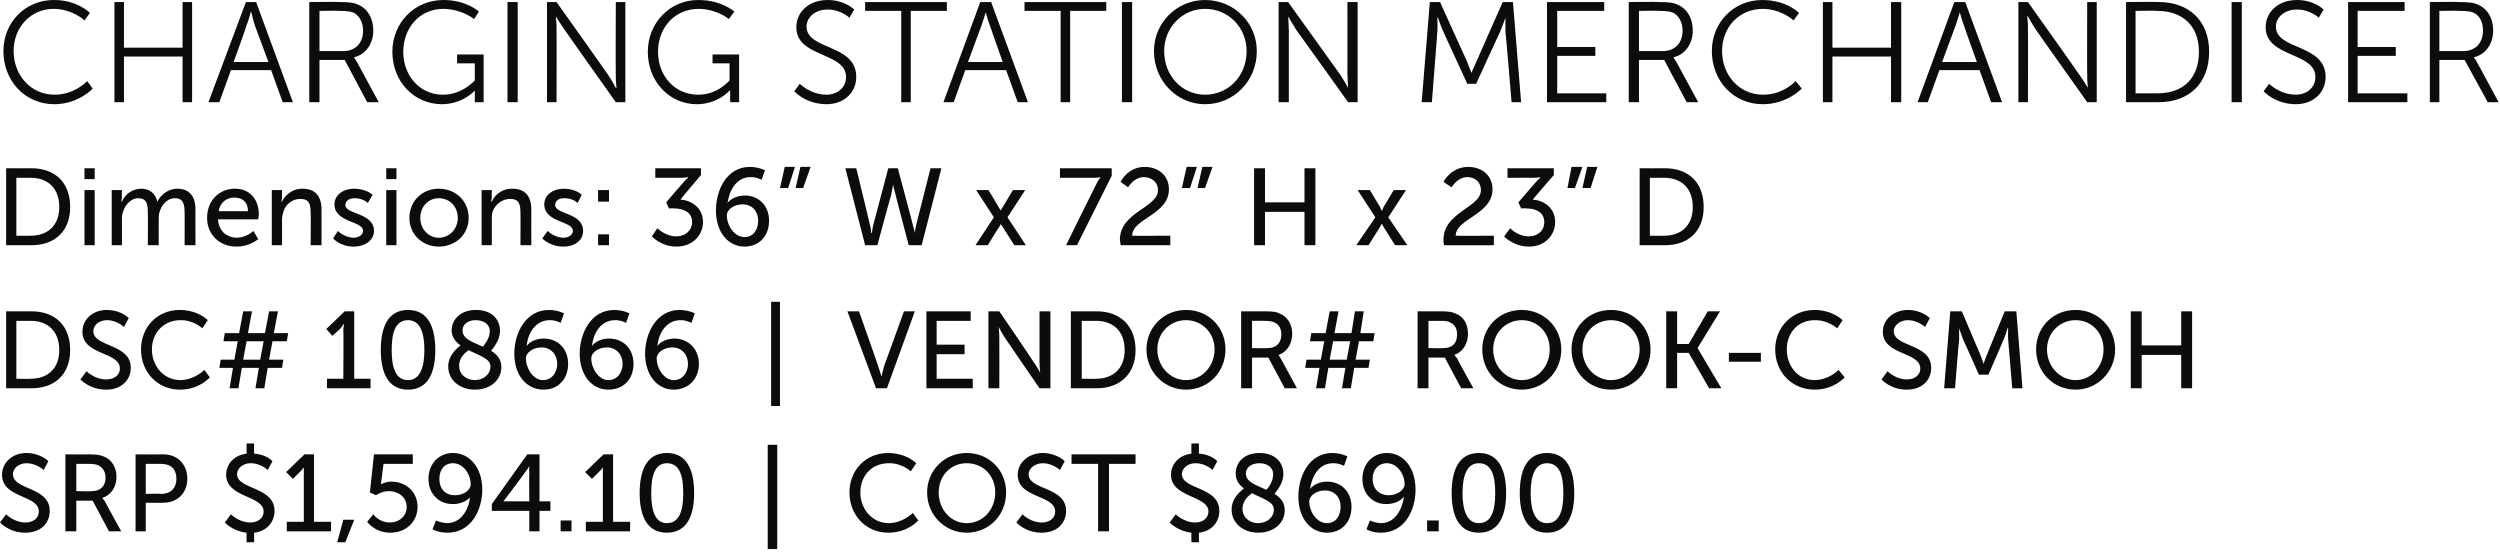 <?xml version="1.0" standalone="no"?><!DOCTYPE svg PUBLIC "-//W3C//DTD SVG 1.1//EN" "http://www.w3.org/Graphics/SVG/1.1/DTD/svg11.dtd"><svg xmlns="http://www.w3.org/2000/svg" version="1.1" style="left: 0.17% !important; width: 93.65% !important;top: 0.74% !important; height80.76% !important;" width="367px" height="81px" viewBox="0 0 367 81">  <desc>Charging Station Merchandiser Dimensions: 36” W x 72” H x 23” D DSC# 108666 | VENDOR# ROOK-C SMOH SRP $1,594.10 | COS...</desc>  <defs/>  <g id="Polygon39315">    <path d="M 0.9 75.5 C 0.9 75.5 2.1 76.73 3.8 76.7 C 4.8 76.7 5.7 76.1 5.7 75.1 C 5.7 72.6 0.3 73.2 0.3 69.7 C 0.3 67.9 1.8 66.5 3.9 66.5 C 6 66.53 7.1 67.7 7.1 67.7 L 6.4 69 C 6.4 69 5.34 68 3.9 68 C 2.7 68 1.9 68.8 1.9 69.6 C 1.9 72 7.3 71.4 7.3 75 C 7.3 76.8 6 78.2 3.7 78.2 C 1.34 78.21 0 76.7 0 76.7 L 0.9 75.5 Z M 9.6 66.7 C 9.6 66.7 13.06 66.72 13.1 66.7 C 14.2 66.7 14.7 66.8 15.2 67 C 16.3 67.4 17.1 68.5 17.1 70 C 17.1 71.5 16.3 72.7 15 73.1 C 15.04 73.09 15 73.1 15 73.1 C 15 73.1 15.17 73.26 15.4 73.6 C 15.38 73.63 17.8 78 17.8 78 L 16 78 L 13.6 73.5 L 11.2 73.5 L 11.2 78 L 9.6 78 L 9.6 66.7 Z M 13.5 72.1 C 14.7 72.1 15.5 71.4 15.5 70.1 C 15.5 69.3 15.1 68.7 14.6 68.4 C 14.3 68.2 13.9 68.1 13 68.1 C 13.01 68.09 11.2 68.1 11.2 68.1 L 11.2 72.1 C 11.2 72.1 13.46 72.14 13.5 72.1 Z M 19.9 66.7 C 19.9 66.7 23.98 66.72 24 66.7 C 26 66.7 27.5 68.1 27.5 70.3 C 27.5 72.4 26 73.8 24 73.8 C 23.98 73.84 21.4 73.8 21.4 73.8 L 21.4 78 L 19.9 78 L 19.9 66.7 Z M 23.7 72.5 C 25.1 72.5 25.9 71.6 25.9 70.3 C 25.9 68.9 25.1 68.1 23.7 68.1 C 23.74 68.09 21.4 68.1 21.4 68.1 L 21.4 72.5 C 21.4 72.5 23.73 72.46 23.7 72.5 Z M 33.9 75.5 C 33.9 75.5 35.1 76.73 36.8 76.7 C 37.8 76.7 38.7 76.1 38.7 75.1 C 38.7 72.7 33.2 73.1 33.2 69.7 C 33.2 68.1 34.4 66.8 36.2 66.6 C 36.18 66.57 36.2 65.1 36.2 65.1 L 37.3 65.1 C 37.3 65.1 37.31 66.56 37.3 66.6 C 39.1 66.69 40 67.7 40 67.7 L 39.3 69 C 39.3 69 38.29 68 36.8 68 C 35.6 68 34.8 68.8 34.8 69.6 C 34.8 71.9 40.3 71.4 40.3 75 C 40.3 76.6 39.2 78 37.3 78.2 C 37.31 78.17 37.3 79.6 37.3 79.6 L 36.2 79.6 C 36.2 79.6 36.18 78.17 36.2 78.2 C 34.13 77.97 33 76.7 33 76.7 L 33.9 75.5 Z M 42.1 76.6 L 44.6 76.6 C 44.6 76.6 44.59 69.34 44.6 69.3 C 44.59 68.99 44.6 68.6 44.6 68.6 L 44.6 68.6 C 44.6 68.6 44.45 68.89 44 69.3 C 44.03 69.29 43 70.3 43 70.3 L 42 69.3 L 44.7 66.7 L 46.1 66.7 L 46.1 76.6 L 48.6 76.6 L 48.6 78 L 42.1 78 L 42.1 76.6 Z M 50.4 76.3 L 52 76.3 L 50.7 79.6 L 49.5 79.6 L 50.4 76.3 Z M 54.8 75.5 C 54.8 75.5 55.63 76.7 57.2 76.7 C 58.6 76.7 59.7 75.8 59.7 74.4 C 59.7 73.1 58.6 72.1 57.1 72.1 C 56.03 72.09 55.2 72.7 55.2 72.7 L 54.3 72.3 L 54.9 66.7 L 60.6 66.7 L 60.6 68.1 L 56.3 68.1 C 56.3 68.1 55.98 70.48 56 70.5 C 55.97 70.81 55.9 71.1 55.9 71.1 L 55.9 71.1 C 55.9 71.1 56.56 70.72 57.4 70.7 C 59.8 70.7 61.3 72.4 61.3 74.4 C 61.3 76.6 59.6 78.2 57.3 78.2 C 55.01 78.21 53.9 76.6 53.9 76.6 L 54.8 75.5 Z M 63.5 77.7 L 64 76.4 C 64 76.4 64.7 76.75 65.6 76.8 C 67.7 76.8 68.8 74.8 69 73 C 69 73 69 73 69 73 C 68.5 73.6 67.5 74 66.5 74 C 64.3 74 62.9 72.4 62.9 70.3 C 62.9 68.1 64.4 66.5 66.5 66.5 C 68.9 66.5 70.8 68.6 70.8 71.9 C 70.8 74.8 69.2 78.2 65.7 78.2 C 64.32 78.21 63.5 77.7 63.5 77.7 Z M 69.1 71.1 C 69.1 69.6 68 68 66.5 68 C 65.2 68 64.5 69 64.5 70.3 C 64.5 71.7 65.3 72.7 66.8 72.7 C 68.1 72.7 69.1 71.9 69.1 71.1 Z M 72.2 74 L 77.4 66.7 L 79.2 66.7 L 79.2 73.6 L 80.8 73.6 L 80.8 75 L 79.2 75 L 79.2 78 L 77.7 78 L 77.7 75 L 72.2 75 L 72.2 74 Z M 77.7 73.6 C 77.7 73.6 77.66 69.53 77.7 69.5 C 77.66 69.01 77.7 68.4 77.7 68.4 L 77.7 68.4 C 77.7 68.4 77.44 68.94 77.1 69.3 C 77.13 69.34 73.9 73.6 73.9 73.6 L 73.9 73.6 L 77.7 73.6 Z M 82.3 76.4 L 83.9 76.4 L 83.9 78 L 82.3 78 L 82.3 76.4 Z M 86 76.6 L 88.5 76.6 C 88.5 76.6 88.49 69.34 88.5 69.3 C 88.49 68.99 88.5 68.6 88.5 68.6 L 88.5 68.6 C 88.5 68.6 88.35 68.89 87.9 69.3 C 87.93 69.29 86.9 70.3 86.9 70.3 L 85.9 69.3 L 88.6 66.7 L 90 66.7 L 90 76.6 L 92.5 76.6 L 92.5 78 L 86 78 L 86 76.6 Z M 93.9 72.4 C 93.9 69.1 94.9 66.5 97.9 66.5 C 100.9 66.5 101.9 69.1 101.9 72.4 C 101.9 75.6 100.9 78.2 97.9 78.2 C 94.9 78.2 93.9 75.6 93.9 72.4 Z M 100.3 72.4 C 100.3 69.9 99.8 68 97.9 68 C 96.1 68 95.6 69.9 95.6 72.4 C 95.6 74.8 96.1 76.8 97.9 76.8 C 99.8 76.8 100.3 74.8 100.3 72.4 Z M 112.7 65.3 L 114.1 65.3 L 114.1 80.6 L 112.7 80.6 L 112.7 65.3 Z M 130.4 66.5 C 133.13 66.53 134.5 68 134.5 68 L 133.7 69.2 C 133.7 69.2 132.43 67.97 130.5 68 C 127.9 68 126.3 69.9 126.3 72.3 C 126.3 74.7 128 76.8 130.5 76.8 C 132.62 76.75 134 75.3 134 75.3 L 134.8 76.4 C 134.8 76.4 133.28 78.21 130.4 78.2 C 127.1 78.2 124.7 75.6 124.7 72.3 C 124.7 69 127.1 66.5 130.4 66.5 Z M 141.9 66.5 C 145.2 66.5 147.7 69 147.7 72.3 C 147.7 75.6 145.2 78.2 141.9 78.2 C 138.7 78.2 136.1 75.6 136.1 72.3 C 136.1 69 138.7 66.5 141.9 66.5 Z M 141.9 76.8 C 144.3 76.8 146.1 74.8 146.1 72.3 C 146.1 69.8 144.3 68 141.9 68 C 139.6 68 137.8 69.8 137.8 72.3 C 137.8 74.8 139.6 76.8 141.9 76.8 Z M 150.1 75.5 C 150.1 75.5 151.28 76.73 153 76.7 C 154 76.7 154.9 76.1 154.9 75.1 C 154.9 72.6 149.4 73.2 149.4 69.7 C 149.4 67.9 151 66.5 153.1 66.5 C 155.18 66.53 156.3 67.7 156.3 67.7 L 155.6 69 C 155.6 69 154.53 68 153.1 68 C 151.9 68 151 68.8 151 69.6 C 151 72 156.5 71.4 156.5 75 C 156.5 76.8 155.2 78.2 152.9 78.2 C 150.53 78.21 149.2 76.7 149.2 76.7 L 150.1 75.5 Z M 161.2 68.1 L 157.3 68.1 L 157.3 66.7 L 166.7 66.7 L 166.7 68.1 L 162.8 68.1 L 162.8 78 L 161.2 78 L 161.2 68.1 Z M 172.6 75.5 C 172.6 75.5 173.81 76.73 175.5 76.7 C 176.5 76.7 177.4 76.1 177.4 75.1 C 177.4 72.7 171.9 73.1 171.9 69.7 C 171.9 68.1 173.1 66.8 174.9 66.6 C 174.88 66.57 174.9 65.1 174.9 65.1 L 176 65.1 C 176 65.1 176.01 66.56 176 66.6 C 177.81 66.69 178.7 67.7 178.7 67.7 L 178 69 C 178 69 176.99 68 175.5 68 C 174.3 68 173.5 68.8 173.5 69.6 C 173.5 71.9 179 71.4 179 75 C 179 76.6 177.9 78 176 78.2 C 176.01 78.17 176 79.6 176 79.6 L 174.9 79.6 C 174.9 79.6 174.88 78.17 174.9 78.2 C 172.83 77.97 171.7 76.7 171.7 76.7 L 172.6 75.5 Z M 182.6 71.7 C 181.9 71.2 181.4 70.5 181.4 69.5 C 181.4 68 182.5 66.5 184.9 66.5 C 187 66.5 188.4 67.7 188.4 69.6 C 188.4 71.1 187.2 72.3 187.1 72.5 C 187.9 73 188.6 73.7 188.6 74.9 C 188.6 76.7 187.1 78.2 184.7 78.2 C 182.5 78.2 180.8 76.8 180.8 74.8 C 180.8 73 182.3 72 182.6 71.7 Z M 183.8 72.4 C 183.4 72.7 182.4 73.4 182.4 74.7 C 182.4 76 183.5 76.8 184.7 76.8 C 185.9 76.8 187 76 187 74.8 C 187 73.6 185.3 73.2 183.8 72.4 Z M 185.9 71.9 C 186.1 71.7 186.9 70.8 186.9 69.6 C 186.9 68.6 186 68 184.9 68 C 183.6 68 182.9 68.7 182.9 69.5 C 182.9 70.8 184.4 71.2 185.9 71.9 Z M 190.6 72.9 C 190.6 70 192.1 66.5 195.6 66.5 C 196.97 66.53 197.8 67 197.8 67 L 197.3 68.4 C 197.3 68.4 196.61 67.98 195.7 68 C 193.6 68 192.6 69.9 192.3 71.8 C 192.3 71.8 192.3 71.8 192.3 71.8 C 192.8 71.1 193.9 70.7 194.8 70.7 C 197 70.7 198.4 72.3 198.4 74.4 C 198.4 76.7 196.9 78.2 194.8 78.2 C 192.4 78.2 190.6 76.1 190.6 72.9 Z M 196.8 74.4 C 196.8 73.1 196 72 194.5 72 C 193.2 72 192.2 72.8 192.2 73.6 C 192.2 75.1 193.3 76.8 194.8 76.8 C 196.1 76.8 196.8 75.7 196.8 74.4 Z M 200.6 77.7 L 201.1 76.4 C 201.1 76.4 201.79 76.75 202.7 76.8 C 204.8 76.8 205.8 74.8 206.1 73 C 206.1 73 206 73 206 73 C 205.6 73.6 204.5 74 203.5 74 C 201.4 74 200 72.4 200 70.3 C 200 68.1 201.5 66.5 203.6 66.5 C 206 66.5 207.8 68.6 207.8 71.9 C 207.8 74.8 206.3 78.2 202.7 78.2 C 201.41 78.21 200.6 77.7 200.6 77.7 Z M 206.2 71.1 C 206.2 69.6 205.1 68 203.6 68 C 202.3 68 201.5 69 201.5 70.3 C 201.5 71.7 202.4 72.7 203.9 72.7 C 205.1 72.7 206.2 71.9 206.2 71.1 Z M 209.5 76.4 L 211.2 76.4 L 211.2 78 L 209.5 78 L 209.5 76.4 Z M 213.1 72.4 C 213.1 69.1 214.1 66.5 217.1 66.5 C 220.1 66.5 221.1 69.1 221.1 72.4 C 221.1 75.6 220.1 78.2 217.1 78.2 C 214.1 78.2 213.1 75.6 213.1 72.4 Z M 219.5 72.4 C 219.5 69.9 219 68 217.1 68 C 215.3 68 214.7 69.9 214.7 72.4 C 214.7 74.8 215.3 76.8 217.1 76.8 C 219 76.8 219.5 74.8 219.5 72.4 Z M 223.1 72.4 C 223.1 69.1 224.1 66.5 227.1 66.5 C 230.1 66.5 231.1 69.1 231.1 72.4 C 231.1 75.6 230.1 78.2 227.1 78.2 C 224.1 78.2 223.1 75.6 223.1 72.4 Z M 229.5 72.4 C 229.5 69.9 229 68 227.1 68 C 225.3 68 224.7 69.9 224.7 72.4 C 224.7 74.8 225.3 76.8 227.1 76.8 C 229 76.8 229.5 74.8 229.5 72.4 Z " stroke="none" fill="#0c0c0c"/>  </g>  <g id="Polygon39314">    <path d="M 0.9 45.7 C 0.9 45.7 4.61 45.72 4.6 45.7 C 8.1 45.7 10.3 47.8 10.3 51.4 C 10.3 54.9 8.1 57 4.6 57 C 4.61 57.01 0.9 57 0.9 57 L 0.9 45.7 Z M 4.5 55.6 C 7 55.6 8.7 54.1 8.7 51.4 C 8.7 48.6 7 47.1 4.5 47.1 C 4.5 47.09 2.4 47.1 2.4 47.1 L 2.4 55.6 C 2.4 55.6 4.5 55.64 4.5 55.6 Z M 12.7 54.5 C 12.7 54.5 13.94 55.73 15.6 55.7 C 16.7 55.7 17.6 55.1 17.6 54.1 C 17.6 51.6 12.1 52.2 12.1 48.7 C 12.1 46.9 13.6 45.5 15.7 45.5 C 17.84 45.53 18.9 46.7 18.9 46.7 L 18.2 48 C 18.2 48 17.18 47 15.7 47 C 14.5 47 13.7 47.8 13.7 48.6 C 13.7 51 19.2 50.4 19.2 54 C 19.2 55.8 17.8 57.2 15.6 57.2 C 13.18 57.21 11.8 55.7 11.8 55.7 L 12.7 54.5 Z M 26.4 45.5 C 29.14 45.53 30.5 47 30.5 47 L 29.7 48.2 C 29.7 48.2 28.43 46.97 26.5 47 C 24 47 22.3 48.9 22.3 51.3 C 22.3 53.7 24 55.8 26.5 55.8 C 28.62 55.75 30 54.3 30 54.3 L 30.8 55.4 C 30.8 55.4 29.28 57.21 26.4 57.2 C 23.1 57.2 20.7 54.6 20.7 51.3 C 20.7 48 23.1 45.5 26.4 45.5 Z M 34.2 54 L 32.2 54 L 32.4 52.8 L 34.4 52.8 L 34.9 50.1 L 32.8 50.1 L 33 48.9 L 35.1 48.9 L 35.7 45.7 L 37 45.7 L 36.4 48.9 L 38.9 48.9 L 39.5 45.7 L 40.8 45.7 L 40.2 48.9 L 42.3 48.9 L 42.1 50.1 L 40 50.1 L 39.5 52.8 L 41.6 52.8 L 41.4 54 L 39.3 54 L 38.8 57 L 37.5 57 L 38 54 L 35.5 54 L 35 57 L 33.7 57 L 34.2 54 Z M 38.2 52.8 L 38.7 50.1 L 36.2 50.1 L 35.7 52.8 L 38.2 52.8 Z M 48 55.6 L 50.4 55.6 C 50.4 55.6 50.45 48.34 50.4 48.3 C 50.45 47.99 50.5 47.6 50.5 47.6 L 50.4 47.6 C 50.4 47.6 50.3 47.89 49.9 48.3 C 49.89 48.29 48.8 49.3 48.8 49.3 L 47.9 48.3 L 50.6 45.7 L 52 45.7 L 52 55.6 L 54.4 55.6 L 54.4 57 L 48 57 L 48 55.6 Z M 55.9 51.4 C 55.9 48.1 56.9 45.5 59.9 45.5 C 62.9 45.5 63.9 48.1 63.9 51.4 C 63.9 54.6 62.9 57.2 59.9 57.2 C 56.9 57.2 55.9 54.6 55.9 51.4 Z M 62.3 51.4 C 62.3 48.9 61.7 47 59.9 47 C 58 47 57.5 48.9 57.5 51.4 C 57.5 53.8 58 55.8 59.9 55.8 C 61.7 55.8 62.3 53.8 62.3 51.4 Z M 67.6 50.7 C 66.9 50.2 66.3 49.5 66.3 48.5 C 66.3 47 67.5 45.5 69.9 45.5 C 72 45.5 73.4 46.7 73.4 48.6 C 73.4 50.1 72.2 51.3 72.1 51.5 C 72.9 52 73.6 52.7 73.6 53.9 C 73.6 55.7 72.1 57.2 69.7 57.2 C 67.5 57.2 65.8 55.8 65.8 53.8 C 65.8 52 67.3 51 67.6 50.7 Z M 68.8 51.4 C 68.4 51.7 67.4 52.4 67.4 53.7 C 67.4 55 68.5 55.8 69.7 55.8 C 70.9 55.8 72 55 72 53.8 C 72 52.6 70.3 52.2 68.8 51.4 Z M 70.9 50.9 C 71 50.7 71.9 49.8 71.9 48.6 C 71.9 47.6 71 47 69.8 47 C 68.6 47 67.9 47.7 67.9 48.5 C 67.9 49.8 69.4 50.2 70.9 50.9 Z M 75.5 51.9 C 75.5 49 77.1 45.5 80.6 45.5 C 81.95 45.53 82.8 46 82.8 46 L 82.3 47.4 C 82.3 47.4 81.58 46.98 80.7 47 C 78.6 47 77.5 48.9 77.3 50.8 C 77.3 50.8 77.3 50.8 77.3 50.8 C 77.8 50.1 78.8 49.7 79.8 49.7 C 82 49.7 83.4 51.3 83.4 53.4 C 83.4 55.7 81.9 57.2 79.8 57.2 C 77.3 57.2 75.5 55.1 75.5 51.9 Z M 81.8 53.4 C 81.8 52.1 80.9 51 79.5 51 C 78.2 51 77.2 51.8 77.2 52.6 C 77.2 54.1 78.3 55.8 79.7 55.8 C 81 55.8 81.8 54.7 81.8 53.4 Z M 85.1 51.9 C 85.1 49 86.7 45.5 90.2 45.5 C 91.53 45.53 92.4 46 92.4 46 L 91.9 47.4 C 91.9 47.4 91.17 46.98 90.3 47 C 88.2 47 87.1 48.9 86.9 50.8 C 86.9 50.8 86.9 50.8 86.9 50.8 C 87.4 50.1 88.4 49.7 89.4 49.7 C 91.6 49.7 93 51.3 93 53.4 C 93 55.7 91.5 57.2 89.3 57.2 C 86.9 57.2 85.1 55.1 85.1 51.9 Z M 91.4 53.4 C 91.4 52.1 90.5 51 89.1 51 C 87.8 51 86.8 51.8 86.8 52.6 C 86.8 54.1 87.9 55.8 89.3 55.8 C 90.6 55.8 91.4 54.7 91.4 53.4 Z M 94.7 51.9 C 94.7 49 96.3 45.5 99.8 45.5 C 101.12 45.53 102 46 102 46 L 101.5 47.4 C 101.5 47.4 100.75 46.98 99.9 47 C 97.8 47 96.7 48.9 96.5 50.8 C 96.5 50.8 96.5 50.8 96.5 50.8 C 97 50.1 98 49.7 99 49.7 C 101.1 49.7 102.6 51.3 102.6 53.4 C 102.6 55.7 101 57.2 98.9 57.2 C 96.5 57.2 94.7 55.1 94.7 51.9 Z M 101 53.4 C 101 52.1 100.1 51 98.7 51 C 97.4 51 96.4 51.8 96.4 52.6 C 96.4 54.1 97.5 55.8 98.9 55.8 C 100.2 55.8 101 54.7 101 53.4 Z M 113.2 44.3 L 114.5 44.3 L 114.5 59.6 L 113.2 59.6 L 113.2 44.3 Z M 124.4 45.7 L 126.1 45.7 C 126.1 45.7 128.93 53.7 128.9 53.7 C 129.13 54.31 129.4 55.3 129.4 55.3 L 129.4 55.3 C 129.4 55.3 129.61 54.31 129.8 53.7 C 129.82 53.7 132.7 45.7 132.7 45.7 L 134.3 45.7 L 130.2 57 L 128.6 57 L 124.4 45.7 Z M 136 45.7 L 142.5 45.7 L 142.5 47.1 L 137.5 47.1 L 137.5 50.6 L 141.6 50.6 L 141.6 52 L 137.5 52 L 137.5 55.6 L 142.8 55.6 L 142.8 57 L 136 57 L 136 45.7 Z M 145.1 45.7 L 146.7 45.7 C 146.7 45.7 151.73 53.06 151.7 53.1 C 152.14 53.67 152.7 54.7 152.7 54.7 L 152.7 54.7 C 152.7 54.7 152.59 53.69 152.6 53.1 C 152.59 53.06 152.6 45.7 152.6 45.7 L 154.2 45.7 L 154.2 57 L 152.6 57 C 152.6 57 147.58 49.69 147.6 49.7 C 147.17 49.06 146.6 48 146.6 48 L 146.6 48 C 146.6 48 146.72 49.05 146.7 49.7 C 146.72 49.69 146.7 57 146.7 57 L 145.1 57 L 145.1 45.7 Z M 157.2 45.7 C 157.2 45.7 160.99 45.72 161 45.7 C 164.4 45.7 166.7 47.8 166.7 51.4 C 166.7 54.9 164.4 57 161 57 C 160.99 57.01 157.2 57 157.2 57 L 157.2 45.7 Z M 160.9 55.6 C 163.4 55.6 165.1 54.1 165.1 51.4 C 165.1 48.6 163.4 47.1 160.9 47.1 C 160.88 47.09 158.8 47.1 158.8 47.1 L 158.8 55.6 C 158.8 55.6 160.88 55.64 160.9 55.6 Z M 174.1 45.5 C 177.4 45.5 179.9 48 179.9 51.3 C 179.9 54.6 177.4 57.2 174.1 57.2 C 170.9 57.2 168.3 54.6 168.3 51.3 C 168.3 48 170.9 45.5 174.1 45.5 Z M 174.1 55.8 C 176.4 55.8 178.3 53.8 178.3 51.3 C 178.3 48.8 176.4 47 174.1 47 C 171.8 47 169.9 48.8 169.9 51.3 C 169.9 53.8 171.8 55.8 174.1 55.8 Z M 182.2 45.7 C 182.2 45.7 185.68 45.72 185.7 45.7 C 186.9 45.7 187.4 45.8 187.8 46 C 188.9 46.4 189.7 47.5 189.7 49 C 189.7 50.5 188.9 51.7 187.7 52.1 C 187.66 52.09 187.7 52.1 187.7 52.1 C 187.7 52.1 187.79 52.26 188 52.6 C 188 52.63 190.4 57 190.4 57 L 188.6 57 L 186.2 52.5 L 183.8 52.5 L 183.8 57 L 182.2 57 L 182.2 45.7 Z M 186.1 51.1 C 187.3 51.1 188.1 50.4 188.1 49.1 C 188.1 48.3 187.8 47.7 187.2 47.4 C 186.9 47.2 186.5 47.1 185.6 47.1 C 185.63 47.09 183.8 47.1 183.8 47.1 L 183.8 51.1 C 183.8 51.1 186.08 51.14 186.1 51.1 Z M 193.7 54 L 191.6 54 L 191.8 52.8 L 193.9 52.8 L 194.4 50.1 L 192.3 50.1 L 192.5 48.9 L 194.6 48.9 L 195.2 45.7 L 196.5 45.7 L 195.9 48.9 L 198.4 48.9 L 198.9 45.7 L 200.2 45.7 L 199.7 48.9 L 201.8 48.9 L 201.6 50.1 L 199.5 50.1 L 199 52.8 L 201.1 52.8 L 200.9 54 L 198.8 54 L 198.3 57 L 197 57 L 197.5 54 L 195 54 L 194.5 57 L 193.2 57 L 193.7 54 Z M 197.7 52.8 L 198.2 50.1 L 195.7 50.1 L 195.2 52.8 L 197.7 52.8 Z M 208.1 45.7 C 208.1 45.7 211.53 45.72 211.5 45.7 C 212.7 45.7 213.2 45.8 213.6 46 C 214.8 46.4 215.5 47.5 215.5 49 C 215.5 50.5 214.7 51.7 213.5 52.1 C 213.52 52.09 213.5 52.1 213.5 52.1 C 213.5 52.1 213.64 52.26 213.9 52.6 C 213.85 52.63 216.3 57 216.3 57 L 214.5 57 L 212.1 52.5 L 209.7 52.5 L 209.7 57 L 208.1 57 L 208.1 45.7 Z M 211.9 51.1 C 213.2 51.1 213.9 50.4 213.9 49.1 C 213.9 48.3 213.6 47.7 213 47.4 C 212.7 47.2 212.4 47.1 211.5 47.1 C 211.48 47.09 209.7 47.1 209.7 47.1 L 209.7 51.1 C 209.7 51.1 211.93 51.14 211.9 51.1 Z M 223.4 45.5 C 226.6 45.5 229.2 48 229.2 51.3 C 229.2 54.6 226.6 57.2 223.4 57.2 C 220.1 57.2 217.6 54.6 217.6 51.3 C 217.6 48 220.1 45.5 223.4 45.5 Z M 223.4 55.8 C 225.7 55.8 227.5 53.8 227.5 51.3 C 227.5 48.8 225.7 47 223.4 47 C 221.1 47 219.2 48.8 219.2 51.3 C 219.2 53.8 221.1 55.8 223.4 55.8 Z M 236.5 45.5 C 239.8 45.5 242.3 48 242.3 51.3 C 242.3 54.6 239.8 57.2 236.5 57.2 C 233.2 57.2 230.7 54.6 230.7 51.3 C 230.7 48 233.2 45.5 236.5 45.5 Z M 236.5 55.8 C 238.8 55.8 240.7 53.8 240.7 51.3 C 240.7 48.8 238.8 47 236.5 47 C 234.2 47 232.3 48.8 232.3 51.3 C 232.3 53.8 234.2 55.8 236.5 55.8 Z M 244.6 45.7 L 246.2 45.7 L 246.2 50.5 L 247.9 50.5 L 250.7 45.7 L 252.5 45.7 L 249.2 51.1 L 249.2 51.1 L 252.7 57 L 250.9 57 L 247.9 51.8 L 246.2 51.8 L 246.2 57 L 244.6 57 L 244.6 45.7 Z M 253.8 51.8 L 258.5 51.8 L 258.5 53.1 L 253.8 53.1 L 253.8 51.8 Z M 266.4 45.5 C 269.08 45.53 270.5 47 270.5 47 L 269.7 48.2 C 269.7 48.2 268.38 46.97 266.4 47 C 263.9 47 262.3 48.9 262.3 51.3 C 262.3 53.7 263.9 55.8 266.4 55.8 C 268.57 55.75 269.9 54.3 269.9 54.3 L 270.8 55.4 C 270.8 55.4 269.23 57.21 266.4 57.2 C 263 57.2 260.6 54.6 260.6 51.3 C 260.6 48 263.1 45.5 266.4 45.5 Z M 277.1 54.5 C 277.1 54.5 278.28 55.73 280 55.7 C 281 55.7 281.9 55.1 281.9 54.1 C 281.9 51.6 276.4 52.2 276.4 48.7 C 276.4 46.9 278 45.5 280.1 45.5 C 282.19 45.53 283.3 46.7 283.3 46.7 L 282.6 48 C 282.6 48 281.53 47 280.1 47 C 278.9 47 278 47.8 278 48.6 C 278 51 283.5 50.4 283.5 54 C 283.5 55.8 282.2 57.2 279.9 57.2 C 277.53 57.21 276.2 55.7 276.2 55.7 L 277.1 54.5 Z M 286.3 45.7 L 288 45.7 C 288 45.7 290.6 51.83 290.6 51.8 C 290.86 52.45 291.2 53.4 291.2 53.4 L 291.2 53.4 C 291.2 53.4 291.5 52.45 291.8 51.8 C 291.76 51.83 294.3 45.7 294.3 45.7 L 296 45.7 L 296.9 57 L 295.4 57 C 295.4 57 294.8 49.89 294.8 49.9 C 294.75 49.21 294.8 48.2 294.8 48.2 L 294.7 48.2 C 294.7 48.2 294.41 49.27 294.1 49.9 C 294.14 49.89 291.9 55 291.9 55 L 290.5 55 C 290.5 55 288.24 49.89 288.2 49.9 C 287.98 49.29 287.6 48.2 287.6 48.2 L 287.6 48.2 C 287.6 48.2 287.61 49.21 287.6 49.9 C 287.56 49.89 287 57 287 57 L 285.4 57 L 286.3 45.7 Z M 304.7 45.5 C 307.9 45.5 310.5 48 310.5 51.3 C 310.5 54.6 307.9 57.2 304.7 57.2 C 301.4 57.2 298.9 54.6 298.9 51.3 C 298.9 48 301.4 45.5 304.7 45.5 Z M 304.7 55.8 C 307 55.8 308.8 53.8 308.8 51.3 C 308.8 48.8 307 47 304.7 47 C 302.4 47 300.5 48.8 300.5 51.3 C 300.5 53.8 302.4 55.8 304.7 55.8 Z M 312.8 45.7 L 314.4 45.7 L 314.4 50.7 L 320.2 50.7 L 320.2 45.7 L 321.8 45.7 L 321.8 57 L 320.2 57 L 320.2 52.1 L 314.4 52.1 L 314.4 57 L 312.8 57 L 312.8 45.7 Z " stroke="none" fill="#0c0c0c"/>  </g>  <g id="Polygon39313">    <path d="M 0.9 24.7 C 0.9 24.7 4.61 24.72 4.6 24.7 C 8.1 24.7 10.3 26.8 10.3 30.4 C 10.3 33.9 8.1 36 4.6 36 C 4.61 36.01 0.9 36 0.9 36 L 0.9 24.7 Z M 4.5 34.6 C 7 34.6 8.7 33.1 8.7 30.4 C 8.7 27.6 7 26.1 4.5 26.1 C 4.5 26.09 2.4 26.1 2.4 26.1 L 2.4 34.6 C 2.4 34.6 4.5 34.64 4.5 34.6 Z M 12.4 24.7 L 13.9 24.7 L 13.9 26.3 L 12.4 26.3 L 12.4 24.7 Z M 12.4 27.9 L 13.9 27.9 L 13.9 36 L 12.4 36 L 12.4 27.9 Z M 16.4 27.9 L 17.9 27.9 C 17.9 27.9 17.87 28.99 17.9 29 C 17.87 29.31 17.8 29.6 17.8 29.6 C 17.8 29.6 17.87 29.58 17.9 29.6 C 18.3 28.6 19.4 27.7 20.7 27.7 C 22 27.7 22.8 28.4 23.1 29.6 C 23.1 29.6 23.1 29.6 23.1 29.6 C 23.6 28.6 24.7 27.7 26 27.7 C 27.8 27.7 28.7 28.8 28.7 30.8 C 28.67 30.83 28.7 36 28.7 36 L 27.1 36 C 27.1 36 27.12 31.17 27.1 31.2 C 27.1 30 26.9 29.1 25.7 29.1 C 24.5 29.1 23.7 30.1 23.4 31.2 C 23.3 31.5 23.3 31.9 23.3 32.3 C 23.3 32.32 23.3 36 23.3 36 L 21.7 36 C 21.7 36 21.74 31.17 21.7 31.2 C 21.7 30.1 21.6 29.1 20.3 29.1 C 19.2 29.1 18.3 30.1 18 31.3 C 17.9 31.6 17.9 32 17.9 32.3 C 17.92 32.32 17.9 36 17.9 36 L 16.4 36 L 16.4 27.9 Z M 34.5 27.7 C 36.8 27.7 38 29.4 38 31.5 C 37.98 31.73 37.9 32.2 37.9 32.2 C 37.9 32.2 32.03 32.19 32 32.2 C 32.1 34 33.4 34.9 34.8 34.9 C 36.21 34.86 37.2 33.9 37.2 33.9 L 37.9 35.1 C 37.9 35.1 36.66 36.21 34.7 36.2 C 32.2 36.2 30.4 34.4 30.4 32 C 30.4 29.4 32.2 27.7 34.5 27.7 Z M 36.4 31 C 36.4 29.6 35.5 29 34.4 29 C 33.3 29 32.3 29.7 32.1 31 C 32.1 31 36.4 31 36.4 31 Z M 39.9 27.9 L 41.4 27.9 C 41.4 27.9 41.38 28.99 41.4 29 C 41.38 29.31 41.3 29.6 41.3 29.6 C 41.3 29.6 41.38 29.58 41.4 29.6 C 41.7 28.9 42.7 27.7 44.4 27.7 C 46.3 27.7 47.2 28.8 47.2 30.8 C 47.2 30.83 47.2 36 47.2 36 L 45.6 36 C 45.6 36 45.65 31.18 45.6 31.2 C 45.6 30 45.4 29.2 44.1 29.2 C 42.9 29.2 41.9 30 41.6 31.1 C 41.5 31.5 41.4 31.8 41.4 32.2 C 41.42 32.22 41.4 36 41.4 36 L 39.9 36 L 39.9 27.9 Z M 49.6 33.9 C 49.6 33.9 50.53 34.86 51.9 34.9 C 52.6 34.9 53.3 34.5 53.3 33.9 C 53.3 32.4 49.1 32.7 49.1 30 C 49.1 28.6 50.4 27.7 52 27.7 C 53.82 27.73 54.7 28.6 54.7 28.6 L 54 29.8 C 54 29.8 53.31 29.07 52 29.1 C 51.4 29.1 50.7 29.4 50.7 30.1 C 50.7 31.5 54.9 31.2 54.9 33.9 C 54.9 35.2 53.7 36.2 51.9 36.2 C 49.95 36.21 48.9 35 48.9 35 L 49.6 33.9 Z M 56.7 24.7 L 58.2 24.7 L 58.2 26.3 L 56.7 26.3 L 56.7 24.7 Z M 56.7 27.9 L 58.2 27.9 L 58.2 36 L 56.7 36 L 56.7 27.9 Z M 64.4 27.7 C 66.9 27.7 68.8 29.5 68.8 32 C 68.8 34.4 66.9 36.2 64.4 36.2 C 62 36.2 60.1 34.4 60.1 32 C 60.1 29.5 62 27.7 64.4 27.7 Z M 64.4 34.9 C 66 34.9 67.2 33.6 67.2 32 C 67.2 30.3 66 29.1 64.4 29.1 C 62.9 29.1 61.7 30.3 61.7 32 C 61.7 33.6 62.9 34.9 64.4 34.9 Z M 70.7 27.9 L 72.2 27.9 C 72.2 27.9 72.16 28.99 72.2 29 C 72.16 29.31 72.1 29.6 72.1 29.6 C 72.1 29.6 72.16 29.58 72.2 29.6 C 72.5 28.9 73.4 27.7 75.2 27.7 C 77.1 27.7 78 28.8 78 30.8 C 77.98 30.83 78 36 78 36 L 76.4 36 C 76.4 36 76.43 31.18 76.4 31.2 C 76.4 30 76.2 29.2 74.9 29.2 C 73.7 29.2 72.7 30 72.3 31.1 C 72.2 31.5 72.2 31.8 72.2 32.2 C 72.21 32.22 72.2 36 72.2 36 L 70.7 36 L 70.7 27.9 Z M 80.4 33.9 C 80.4 33.9 81.31 34.86 82.7 34.9 C 83.4 34.9 84.1 34.5 84.1 33.9 C 84.1 32.4 79.9 32.7 79.9 30 C 79.9 28.6 81.2 27.7 82.8 27.7 C 84.61 27.73 85.4 28.6 85.4 28.6 L 84.8 29.8 C 84.8 29.8 84.1 29.07 82.8 29.1 C 82.1 29.1 81.5 29.4 81.5 30.1 C 81.5 31.5 85.6 31.2 85.6 33.9 C 85.6 35.2 84.5 36.2 82.7 36.2 C 80.74 36.21 79.6 35 79.6 35 L 80.4 33.9 Z M 87.8 27.9 L 89.4 27.9 L 89.4 29.6 L 87.8 29.6 L 87.8 27.9 Z M 87.8 34.4 L 89.4 34.4 L 89.4 36 L 87.8 36 L 87.8 34.4 Z M 96.5 33.5 C 96.5 33.5 97.65 34.7 99.3 34.7 C 100.5 34.7 101.6 33.9 101.6 32.6 C 101.6 31.2 100.4 30.6 99 30.6 C 98.96 30.56 98.2 30.6 98.2 30.6 L 97.8 29.7 C 97.8 29.7 100.27 26.81 100.3 26.8 C 100.64 26.38 101 26.1 101 26.1 L 101 26 C 101 26 100.64 26.09 100 26.1 C 100.01 26.09 96.2 26.1 96.2 26.1 L 96.2 24.7 L 102.9 24.7 L 102.9 25.7 C 102.9 25.7 99.87 29.26 99.9 29.3 C 101.4 29.4 103.2 30.4 103.2 32.6 C 103.2 34.5 101.7 36.2 99.3 36.2 C 97.04 36.21 95.7 34.7 95.7 34.7 L 96.5 33.5 Z M 105.1 30.9 C 105.1 28 106.6 24.5 110.1 24.5 C 111.47 24.53 112.3 25 112.3 25 L 111.8 26.4 C 111.8 26.4 111.1 25.98 110.2 26 C 108.1 26 107.1 27.9 106.8 29.8 C 106.8 29.8 106.8 29.8 106.8 29.8 C 107.3 29.1 108.4 28.7 109.3 28.7 C 111.5 28.7 112.9 30.3 112.9 32.4 C 112.9 34.7 111.4 36.2 109.3 36.2 C 106.9 36.2 105.1 34.1 105.1 30.9 Z M 111.3 32.4 C 111.3 31.1 110.5 30 109 30 C 107.7 30 106.7 30.8 106.7 31.6 C 106.7 33.1 107.8 34.8 109.3 34.8 C 110.6 34.8 111.3 33.7 111.3 32.4 Z M 117.5 24.5 L 119 24.5 L 117.9 27.6 L 116.8 27.6 L 117.5 24.5 Z M 115.2 24.5 L 116.7 24.5 L 115.7 27.6 L 114.5 27.6 L 115.2 24.5 Z M 131.8 24.7 C 131.8 24.7 134.03 33.01 134 33 C 134.19 33.63 134.3 34.2 134.3 34.2 L 134.3 34.2 C 134.3 34.2 134.35 33.61 134.5 33 C 134.51 33.01 136.6 24.7 136.6 24.7 L 138.2 24.7 L 135.3 36 L 133.4 36 C 133.4 36 131.47 28.69 131.5 28.7 C 131.28 27.97 131.1 27.1 131.1 27.1 L 131.1 27.1 C 131.1 27.1 130.96 27.97 130.8 28.7 C 130.77 28.69 128.8 36 128.8 36 L 127 36 L 124.1 24.7 L 125.7 24.7 C 125.7 24.7 127.73 33.01 127.7 33 C 127.87 33.61 127.9 34.2 127.9 34.2 L 128 34.2 C 128 34.2 128.05 33.63 128.2 33 C 128.21 33.01 130.4 24.7 130.4 24.7 L 131.8 24.7 Z M 146.9 32.9 C 146.9 32.9 146.77 33.12 146.7 33.3 C 146.65 33.31 145 36 145 36 L 143.2 36 L 145.9 31.9 L 143.3 27.9 L 145.1 27.9 C 145.1 27.9 146.62 30.38 146.6 30.4 C 146.75 30.59 146.9 30.9 146.9 30.9 L 146.9 30.9 C 146.9 30.9 147.07 30.59 147.2 30.4 C 147.2 30.38 148.7 27.9 148.7 27.9 L 150.5 27.9 L 147.9 31.9 L 150.6 36 L 148.9 36 C 148.9 36 147.17 33.31 147.2 33.3 C 147.05 33.12 146.9 32.9 146.9 32.9 L 146.9 32.9 Z M 160.9 27.1 C 161.18 26.48 161.5 26.1 161.5 26.1 L 161.5 26 C 161.5 26 161.26 26.09 160.7 26.1 C 160.69 26.09 155.6 26.1 155.6 26.1 L 155.6 24.7 L 163.2 24.7 L 163.2 25.8 L 158.1 36 L 156.5 36 C 156.5 36 160.86 27.12 160.9 27.1 Z M 164.4 35.2 C 164.4 31.1 170 30.5 170 27.9 C 170 26.8 169.1 26 167.9 26 C 166.45 26.01 165.6 27.5 165.6 27.5 L 164.5 26.7 C 164.5 26.7 165.5 24.53 168 24.5 C 170.1 24.5 171.6 25.8 171.6 27.8 C 171.6 31.5 166.2 32.1 166.2 34.6 C 166.19 34.64 171.8 34.6 171.8 34.6 L 171.8 36 C 171.8 36 164.51 36.01 164.5 36 C 164.5 35.7 164.4 35.4 164.4 35.2 Z M 176.5 24.5 L 178 24.5 L 176.9 27.6 L 175.8 27.6 L 176.5 24.5 Z M 174.2 24.5 L 175.7 24.5 L 174.7 27.6 L 173.5 27.6 L 174.2 24.5 Z M 184.1 24.7 L 185.7 24.7 L 185.7 29.7 L 191.5 29.7 L 191.5 24.7 L 193.1 24.7 L 193.1 36 L 191.5 36 L 191.5 31.1 L 185.7 31.1 L 185.7 36 L 184.1 36 L 184.1 24.7 Z M 202.8 32.9 C 202.8 32.9 202.7 33.12 202.6 33.3 C 202.59 33.31 200.9 36 200.9 36 L 199.1 36 L 201.9 31.9 L 199.3 27.9 L 201.1 27.9 C 201.1 27.9 202.56 30.38 202.6 30.4 C 202.68 30.59 202.8 30.9 202.8 30.9 L 202.9 30.9 C 202.9 30.9 203 30.59 203.1 30.4 C 203.13 30.38 204.6 27.9 204.6 27.9 L 206.4 27.9 L 203.8 31.9 L 206.6 36 L 204.8 36 C 204.8 36 203.1 33.31 203.1 33.3 C 202.99 33.12 202.9 32.9 202.9 32.9 L 202.8 32.9 Z M 211.9 35.2 C 211.9 31.1 217.4 30.5 217.4 27.9 C 217.4 26.8 216.6 26 215.4 26 C 213.92 26.01 213.1 27.5 213.1 27.5 L 211.9 26.7 C 211.9 26.7 212.97 24.53 215.5 24.5 C 217.6 24.5 219.1 25.8 219.1 27.8 C 219.1 31.5 213.7 32.1 213.7 34.6 C 213.66 34.64 219.3 34.6 219.3 34.6 L 219.3 36 C 219.3 36 211.98 36.01 212 36 C 211.9 35.7 211.9 35.4 211.9 35.2 Z M 221.7 33.5 C 221.7 33.5 222.78 34.7 224.4 34.7 C 225.7 34.7 226.7 33.9 226.7 32.6 C 226.7 31.2 225.5 30.6 224.1 30.6 C 224.09 30.56 223.3 30.6 223.3 30.6 L 222.9 29.7 C 222.9 29.7 225.4 26.81 225.4 26.8 C 225.77 26.38 226.1 26.1 226.1 26.1 L 226.1 26 C 226.1 26 225.77 26.09 225.1 26.1 C 225.15 26.09 221.3 26.1 221.3 26.1 L 221.3 24.7 L 228.1 24.7 L 228.1 25.7 C 228.1 25.7 225 29.26 225 29.3 C 226.5 29.4 228.3 30.4 228.3 32.6 C 228.3 34.5 226.8 36.2 224.5 36.2 C 222.17 36.21 220.8 34.7 220.8 34.7 L 221.7 33.5 Z M 233 24.5 L 234.5 24.5 L 233.5 27.6 L 232.3 27.6 L 233 24.5 Z M 230.7 24.5 L 232.3 24.5 L 231.2 27.6 L 230.1 27.6 L 230.7 24.5 Z M 240.7 24.7 C 240.7 24.7 244.4 24.72 244.4 24.7 C 247.9 24.7 250.1 26.8 250.1 30.4 C 250.1 33.9 247.9 36 244.4 36 C 244.4 36.01 240.7 36 240.7 36 L 240.7 24.7 Z M 244.3 34.6 C 246.8 34.6 248.5 33.1 248.5 30.4 C 248.5 27.6 246.8 26.1 244.3 26.1 C 244.28 26.09 242.2 26.1 242.2 26.1 L 242.2 34.6 C 242.2 34.6 244.28 34.64 244.3 34.6 Z " stroke="none" fill="#0c0c0c"/>  </g>  <g id="Polygon39312">    <path d="M 7.9 0 C 11.42 0 13.2 1.9 13.2 1.9 L 12.4 3 C 12.4 3 10.71 1.34 7.9 1.3 C 4.5 1.3 2 4 2 7.5 C 2 11 4.5 13.9 8 13.9 C 10.96 13.92 12.8 11.9 12.8 11.9 L 13.6 13 C 13.6 13 11.59 15.27 8 15.3 C 3.6 15.3 0.5 11.8 0.5 7.5 C 0.5 3.3 3.7 0 7.9 0 Z M 16.8 0.3 L 18.2 0.3 L 18.2 7 L 26.8 7 L 26.8 0.3 L 28.2 0.3 L 28.2 15 L 26.8 15 L 26.8 8.3 L 18.2 8.3 L 18.2 15 L 16.8 15 L 16.8 0.3 Z M 39.8 10.3 L 33.9 10.3 L 32.2 15 L 30.6 15 L 36.1 0.3 L 37.6 0.3 L 43 15 L 41.5 15 L 39.8 10.3 Z M 36.8 1.8 C 36.8 1.8 36.5 3 36.2 3.7 C 36.25 3.7 34.3 9.1 34.3 9.1 L 39.4 9.1 C 39.4 9.1 37.42 3.7 37.4 3.7 C 37.17 3 36.9 1.8 36.9 1.8 L 36.8 1.8 Z M 45.4 0.3 C 45.4 0.3 49.81 0.25 49.8 0.3 C 51.3 0.3 52 0.4 52.6 0.7 C 54 1.3 54.8 2.7 54.8 4.5 C 54.8 6.4 53.7 8 52 8.4 C 52.02 8.44 52 8.5 52 8.5 C 52 8.5 52.16 8.67 52.4 9.1 C 52.39 9.07 55.6 15 55.6 15 L 53.9 15 L 50.6 8.8 L 46.9 8.8 L 46.9 15 L 45.4 15 L 45.4 0.3 Z M 50.4 7.5 C 52.2 7.5 53.3 6.3 53.3 4.5 C 53.3 3.3 52.8 2.4 52 1.9 C 51.5 1.7 51 1.6 49.9 1.6 C 49.87 1.55 46.9 1.6 46.9 1.6 L 46.9 7.5 C 46.9 7.5 50.4 7.5 50.4 7.5 Z M 65.1 0 C 68.5 0 70.3 1.7 70.3 1.7 L 69.6 2.8 C 69.6 2.8 67.83 1.34 65.1 1.3 C 61.6 1.3 59.2 4.1 59.2 7.6 C 59.2 11.2 61.7 13.9 65 13.9 C 67.89 13.92 69.7 11.8 69.7 11.8 L 69.7 9.3 L 67.1 9.3 L 67.1 8 L 71 8 L 71 15 L 69.7 15 C 69.7 15 69.7 13.9 69.7 13.9 C 69.7 13.59 69.7 13.3 69.7 13.3 L 69.7 13.3 C 69.7 13.3 67.98 15.27 64.9 15.3 C 60.8 15.3 57.6 12 57.6 7.6 C 57.6 3.4 60.8 0 65.1 0 Z M 74.5 0.3 L 76 0.3 L 76 15 L 74.5 15 L 74.5 0.3 Z M 80.3 0.3 L 81.7 0.3 C 81.7 0.3 89.23 10.88 89.2 10.9 C 89.73 11.61 90.4 12.9 90.4 12.9 L 90.5 12.9 C 90.5 12.9 90.36 11.65 90.4 10.9 C 90.36 10.88 90.4 0.3 90.4 0.3 L 91.8 0.3 L 91.8 15 L 90.4 15 C 90.4 15 82.87 4.39 82.9 4.4 C 82.36 3.65 81.6 2.4 81.6 2.4 L 81.6 2.4 C 81.6 2.4 81.73 3.61 81.7 4.4 C 81.73 4.39 81.7 15 81.7 15 L 80.3 15 L 80.3 0.3 Z M 102.5 0 C 105.97 0 107.8 1.7 107.8 1.7 L 107 2.8 C 107 2.8 105.29 1.34 102.6 1.3 C 99 1.3 96.6 4.1 96.6 7.6 C 96.6 11.2 99.1 13.9 102.5 13.9 C 105.36 13.92 107.1 11.8 107.1 11.8 L 107.1 9.3 L 104.6 9.3 L 104.6 8 L 108.5 8 L 108.5 15 L 107.2 15 C 107.2 15 107.16 13.9 107.2 13.9 C 107.16 13.59 107.2 13.3 107.2 13.3 L 107.1 13.3 C 107.1 13.3 105.44 15.27 102.3 15.3 C 98.3 15.3 95.1 12 95.1 7.6 C 95.1 3.4 98.3 0 102.5 0 Z M 117.4 12.3 C 117.4 12.3 118.96 13.88 121.3 13.9 C 122.9 13.9 124.2 12.9 124.2 11.3 C 124.2 7.6 116.9 8.5 116.9 4 C 116.9 1.8 118.7 0 121.5 0 C 124.03 0 125.4 1.4 125.4 1.4 L 124.7 2.6 C 124.7 2.6 123.4 1.39 121.5 1.4 C 119.6 1.4 118.4 2.6 118.4 3.9 C 118.4 7.4 125.7 6.4 125.7 11.3 C 125.7 13.5 124 15.3 121.3 15.3 C 118.23 15.27 116.6 13.4 116.6 13.4 L 117.4 12.3 Z M 132.3 1.6 L 127 1.6 L 127 0.3 L 139 0.3 L 139 1.6 L 133.7 1.6 L 133.7 15 L 132.3 15 L 132.3 1.6 Z M 147.7 10.3 L 141.7 10.3 L 140 15 L 138.5 15 L 143.9 0.3 L 145.5 0.3 L 150.9 15 L 149.4 15 L 147.7 10.3 Z M 144.7 1.8 C 144.7 1.8 144.35 3 144.1 3.7 C 144.1 3.7 142.1 9.1 142.1 9.1 L 147.2 9.1 C 147.2 9.1 145.28 3.7 145.3 3.7 C 145.03 3 144.7 1.8 144.7 1.8 L 144.7 1.8 Z M 155.7 1.6 L 150.4 1.6 L 150.4 0.3 L 162.4 0.3 L 162.4 1.6 L 157.1 1.6 L 157.1 15 L 155.7 15 L 155.7 1.6 Z M 164.7 0.3 L 166.2 0.3 L 166.2 15 L 164.7 15 L 164.7 0.3 Z M 176.9 0 C 181.1 0 184.5 3.3 184.5 7.5 C 184.5 11.9 181.1 15.3 176.9 15.3 C 172.8 15.3 169.4 11.9 169.4 7.5 C 169.4 3.3 172.8 0 176.9 0 Z M 176.9 13.9 C 180.3 13.9 183 11.2 183 7.5 C 183 4 180.3 1.3 176.9 1.3 C 173.6 1.3 170.9 4 170.9 7.5 C 170.9 11.2 173.6 13.9 176.9 13.9 Z M 187.7 0.3 L 189.1 0.3 C 189.1 0.3 196.68 10.88 196.7 10.9 C 197.19 11.61 197.9 12.9 197.9 12.9 L 197.9 12.9 C 197.9 12.9 197.82 11.65 197.8 10.9 C 197.82 10.88 197.8 0.3 197.8 0.3 L 199.3 0.3 L 199.3 15 L 197.9 15 C 197.9 15 190.32 4.39 190.3 4.4 C 189.82 3.65 189.1 2.4 189.1 2.4 L 189.1 2.4 C 189.1 2.4 189.19 3.61 189.2 4.4 C 189.19 4.39 189.2 15 189.2 15 L 187.7 15 L 187.7 0.3 Z M 209.9 0.3 L 211.4 0.3 C 211.4 0.3 215.29 8.92 215.3 8.9 C 215.63 9.68 216 10.7 216 10.7 L 216 10.7 C 216 10.7 216.45 9.68 216.8 8.9 C 216.78 8.92 220.6 0.3 220.6 0.3 L 222.1 0.3 L 223.3 15 L 221.9 15 C 221.9 15 221.04 4.68 221 4.7 C 220.98 3.88 221 2.6 221 2.6 L 221 2.6 C 221 2.6 220.52 3.93 220.2 4.7 C 220.18 4.68 216.7 12.3 216.7 12.3 L 215.4 12.3 C 215.4 12.3 211.89 4.68 211.9 4.7 C 211.55 3.95 211.1 2.6 211.1 2.6 L 211 2.6 C 211 2.6 211.07 3.88 211 4.7 C 211.01 4.68 210.2 15 210.2 15 L 208.7 15 L 209.9 0.3 Z M 227.1 0.3 L 235.5 0.3 L 235.5 1.6 L 228.6 1.6 L 228.6 6.9 L 234.2 6.9 L 234.2 8.2 L 228.6 8.2 L 228.6 13.7 L 235.8 13.7 L 235.8 15 L 227.1 15 L 227.1 0.3 Z M 239.1 0.3 C 239.1 0.3 243.49 0.25 243.5 0.3 C 245 0.3 245.7 0.4 246.3 0.7 C 247.7 1.3 248.5 2.7 248.5 4.5 C 248.5 6.4 247.4 8 245.7 8.4 C 245.7 8.44 245.7 8.5 245.7 8.5 C 245.7 8.5 245.85 8.67 246.1 9.1 C 246.08 9.07 249.3 15 249.3 15 L 247.6 15 L 244.3 8.8 L 240.6 8.8 L 240.6 15 L 239.1 15 L 239.1 0.3 Z M 244.1 7.5 C 245.9 7.5 247 6.3 247 4.5 C 247 3.3 246.5 2.4 245.7 1.9 C 245.2 1.7 244.7 1.6 243.6 1.6 C 243.56 1.55 240.6 1.6 240.6 1.6 L 240.6 7.5 C 240.6 7.5 244.08 7.5 244.1 7.5 Z M 258.7 0 C 262.27 0 264.1 1.9 264.1 1.9 L 263.3 3 C 263.3 3 261.55 1.34 258.8 1.3 C 255.3 1.3 252.8 4 252.8 7.5 C 252.8 11 255.3 13.9 258.8 13.9 C 261.8 13.92 263.6 11.9 263.6 11.9 L 264.5 13 C 264.5 13 262.43 15.27 258.8 15.3 C 254.4 15.3 251.3 11.8 251.3 7.5 C 251.3 3.3 254.5 0 258.7 0 Z M 267.6 0.3 L 269 0.3 L 269 7 L 277.6 7 L 277.6 0.3 L 279.1 0.3 L 279.1 15 L 277.6 15 L 277.6 8.3 L 269 8.3 L 269 15 L 267.6 15 L 267.6 0.3 Z M 290.6 10.3 L 284.7 10.3 L 283 15 L 281.5 15 L 286.9 0.3 L 288.5 0.3 L 293.9 15 L 292.3 15 L 290.6 10.3 Z M 287.7 1.8 C 287.7 1.8 287.34 3 287.1 3.7 C 287.09 3.7 285.1 9.1 285.1 9.1 L 290.2 9.1 C 290.2 9.1 288.26 3.7 288.3 3.7 C 288.01 3 287.7 1.8 287.7 1.8 L 287.7 1.8 Z M 296.3 0.3 L 297.7 0.3 C 297.7 0.3 305.23 10.88 305.2 10.9 C 305.74 11.61 306.5 12.9 306.5 12.9 L 306.5 12.9 C 306.5 12.9 306.37 11.65 306.4 10.9 C 306.37 10.88 306.4 0.3 306.4 0.3 L 307.8 0.3 L 307.8 15 L 306.4 15 C 306.4 15 298.87 4.39 298.9 4.4 C 298.37 3.65 297.7 2.4 297.7 2.4 L 297.6 2.4 C 297.6 2.4 297.74 3.61 297.7 4.4 C 297.74 4.39 297.7 15 297.7 15 L 296.3 15 L 296.3 0.3 Z M 312.1 0.3 C 312.1 0.3 316.87 0.25 316.9 0.3 C 321.3 0.3 324.3 3 324.3 7.6 C 324.3 12.3 321.3 15 316.9 15 C 316.87 15.01 312.1 15 312.1 15 L 312.1 0.3 Z M 316.7 13.7 C 320.4 13.7 322.8 11.6 322.8 7.6 C 322.8 3.7 320.3 1.6 316.7 1.6 C 316.72 1.55 313.5 1.6 313.5 1.6 L 313.5 13.7 C 313.5 13.7 316.72 13.71 316.7 13.7 Z M 327.6 0.3 L 329.1 0.3 L 329.1 15 L 327.6 15 L 327.6 0.3 Z M 333.1 12.3 C 333.1 12.3 334.67 13.88 337 13.9 C 338.6 13.9 339.9 12.9 339.9 11.3 C 339.9 7.6 332.6 8.5 332.6 4 C 332.6 1.8 334.4 0 337.2 0 C 339.74 0 341.1 1.4 341.1 1.4 L 340.4 2.6 C 340.4 2.6 339.11 1.39 337.2 1.4 C 335.3 1.4 334.1 2.6 334.1 3.9 C 334.1 7.4 341.4 6.4 341.4 11.3 C 341.4 13.5 339.7 15.3 337 15.3 C 333.94 15.27 332.3 13.4 332.3 13.4 L 333.1 12.3 Z M 344.7 0.3 L 353 0.3 L 353 1.6 L 346.1 1.6 L 346.1 6.9 L 351.7 6.9 L 351.7 8.2 L 346.1 8.2 L 346.1 13.7 L 353.4 13.7 L 353.4 15 L 344.7 15 L 344.7 0.3 Z M 356.7 0.3 C 356.7 0.3 361.03 0.25 361 0.3 C 362.5 0.3 363.2 0.4 363.8 0.7 C 365.2 1.3 366 2.7 366 4.5 C 366 6.4 364.9 8 363.2 8.4 C 363.23 8.44 363.2 8.5 363.2 8.5 C 363.2 8.5 363.38 8.67 363.6 9.1 C 363.61 9.07 366.8 15 366.8 15 L 365.2 15 L 361.8 8.8 L 358.1 8.8 L 358.1 15 L 356.7 15 L 356.7 0.3 Z M 361.6 7.5 C 363.4 7.5 364.5 6.3 364.5 4.5 C 364.5 3.3 364.1 2.4 363.2 1.9 C 362.8 1.7 362.2 1.6 361.1 1.6 C 361.09 1.55 358.1 1.6 358.1 1.6 L 358.1 7.5 C 358.1 7.5 361.62 7.5 361.6 7.5 Z " stroke="none" fill="#0c0c0c"/>  </g></svg>